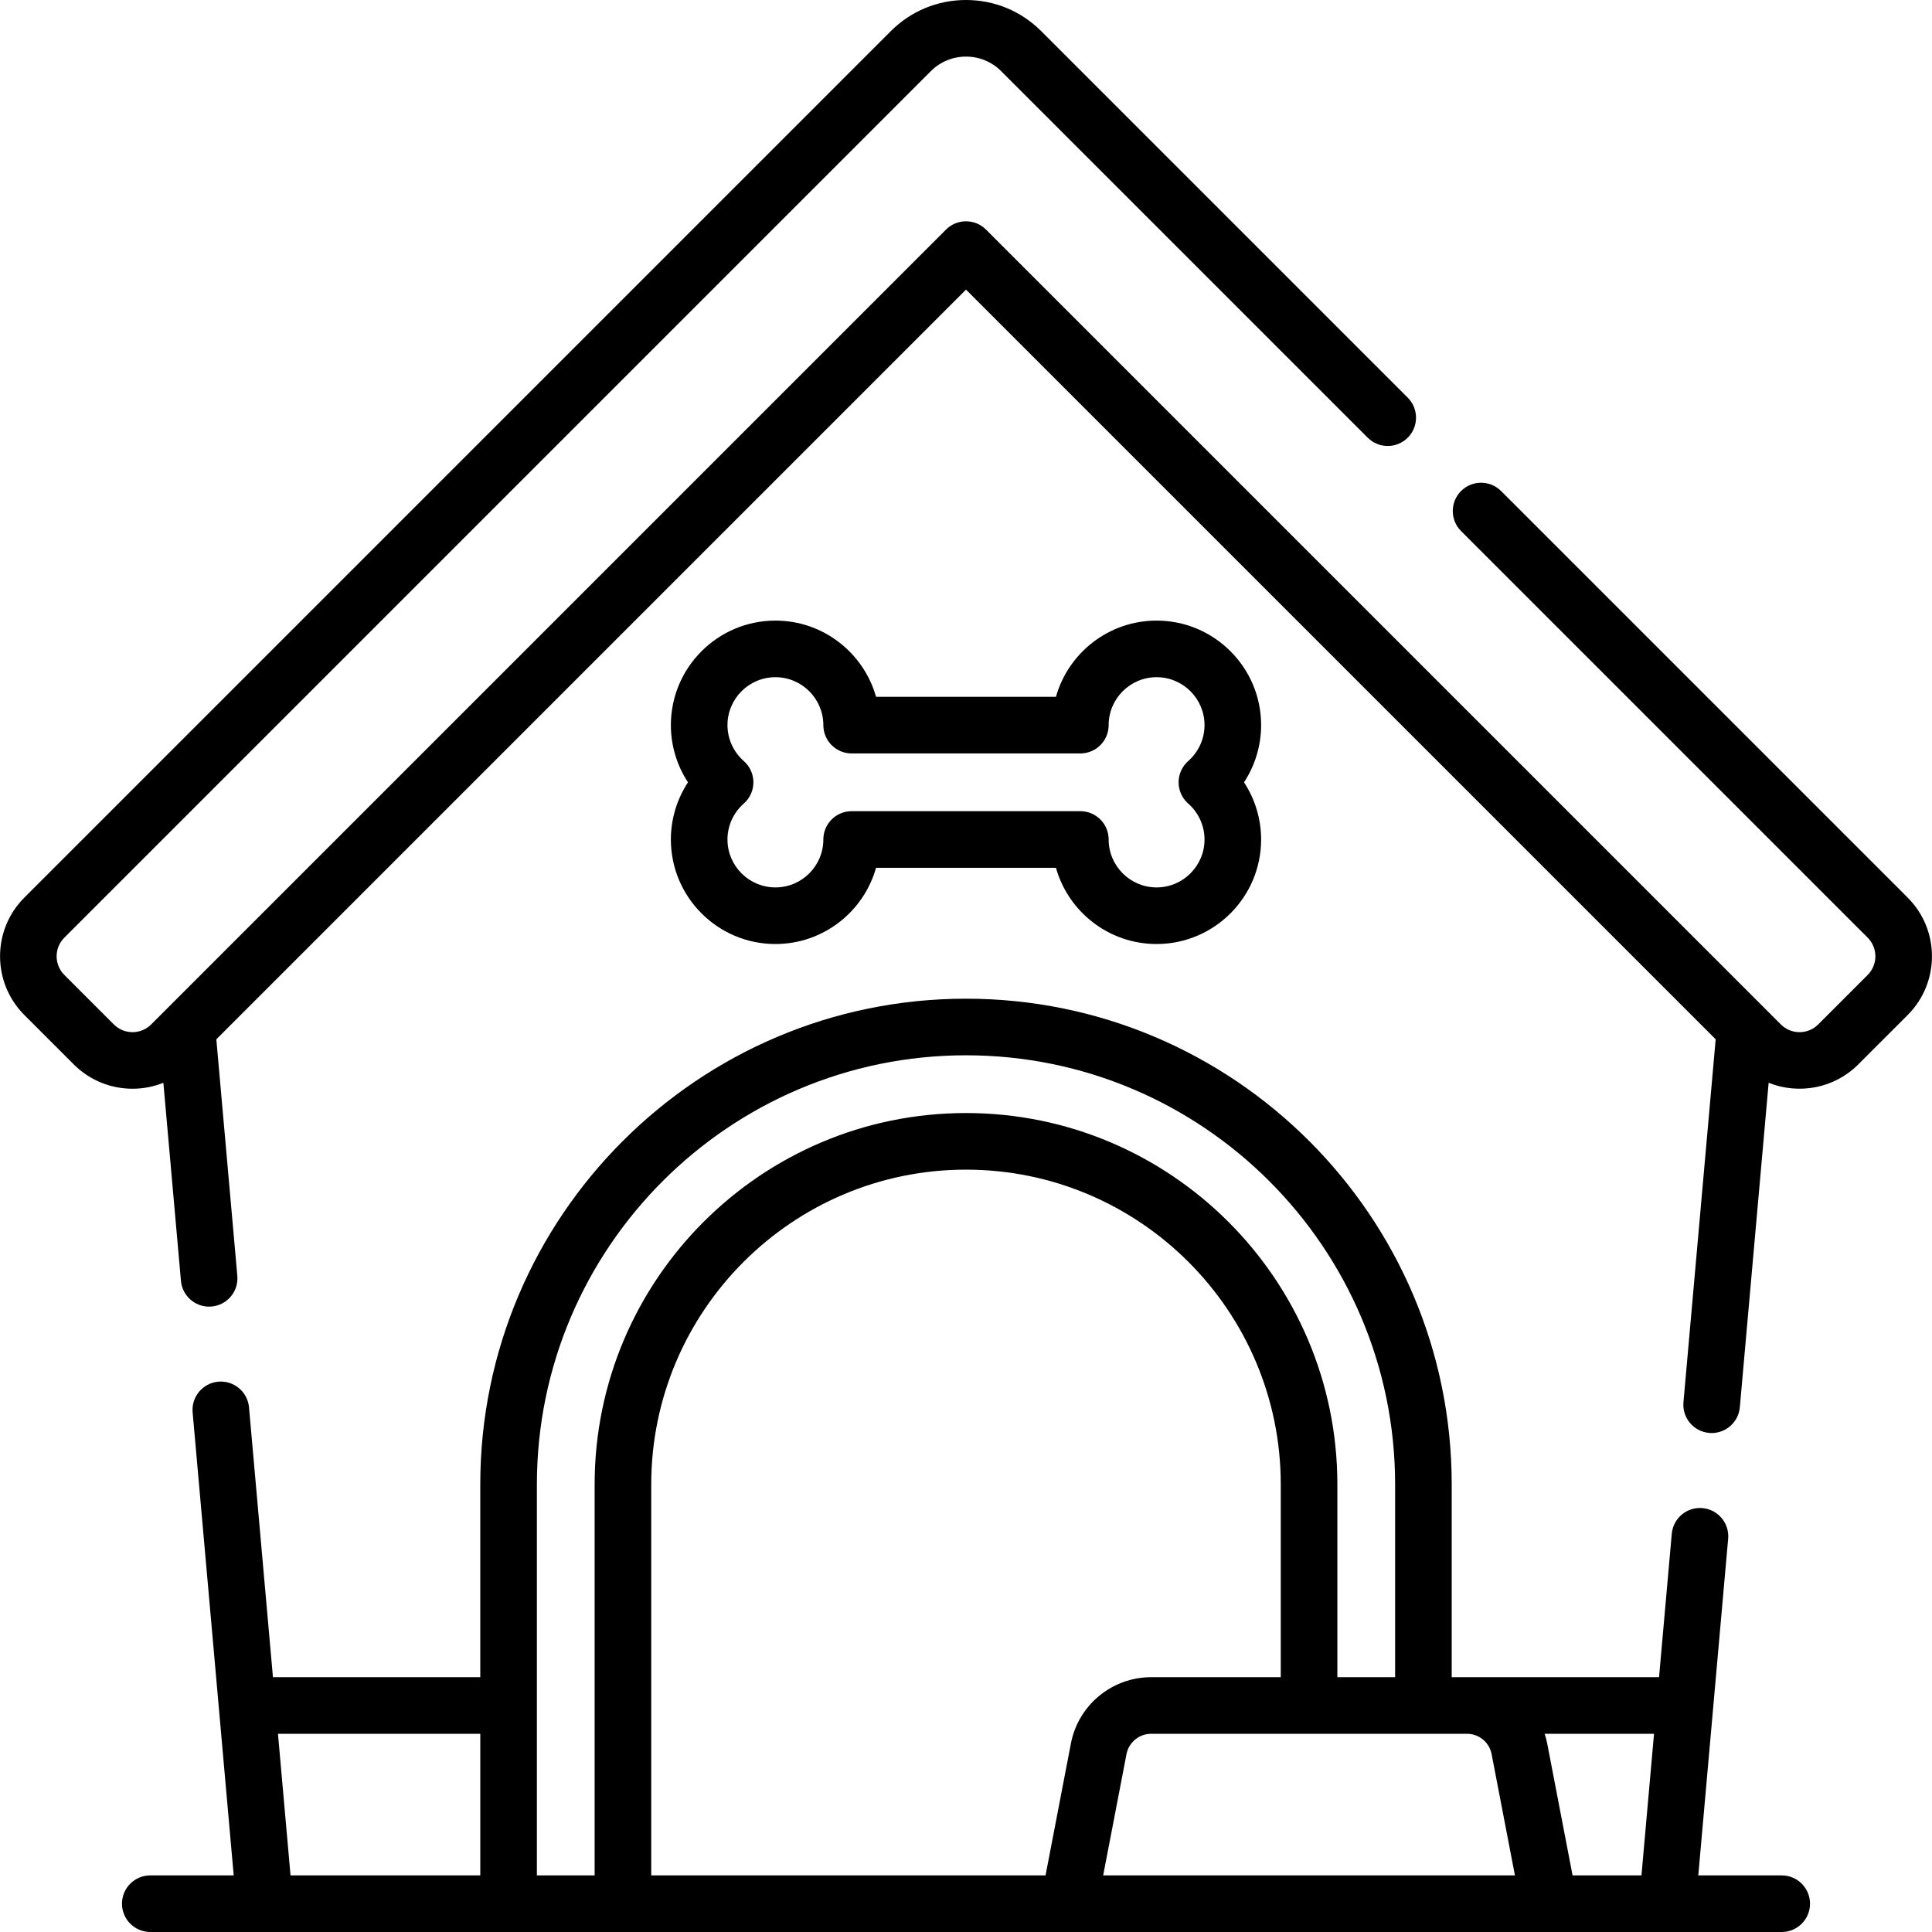 <svg id="Capa_1" enable-background="new 0 0 512 512" height="512" viewBox="0 0 512 512" width="512" xmlns="http://www.w3.org/2000/svg"><g><g><path d="m505.563 237.887-107.76-107.76c-2.929-2.929-7.678-2.929-10.606 0-2.929 2.929-2.929 7.678 0 10.606l107.76 107.76c2.72 2.719 2.718 7.15 0 9.873l-13.125 13.125c-2.727 2.723-7.157 2.725-9.878.004l-210.65-210.65c-2.929-2.929-7.678-2.929-10.606 0l-210.65 210.65c-2.72 2.72-7.152 2.717-9.873 0l-13.125-13.125c-2.722-2.727-2.724-7.158-.004-9.878l229.63-229.63c2.488-2.49 5.801-3.862 9.324-3.862s6.835 1.372 9.327 3.863l97.13 97.13c2.929 2.929 7.678 2.929 10.606 0 2.929-2.929 2.929-7.678 0-10.606l-97.13-97.13c-5.324-5.325-12.404-8.257-19.933-8.257s-14.609 2.932-19.933 8.257l-229.63 229.629c-8.563 8.563-8.566 22.506 0 31.087l13.134 13.134c4.287 4.28 9.915 6.42 15.542 6.42 2.781 0 5.561-.528 8.18-1.573l4.656 52.479c.346 3.901 3.619 6.838 7.462 6.838.222 0 .446-.01.671-.03 4.126-.366 7.174-4.007 6.808-8.133l-5.561-62.681 198.671-198.671 198.67 198.67-8.54 96.18c-.366 4.126 2.682 7.768 6.807 8.134.226.02.45.03.672.03 3.842 0 7.116-2.937 7.462-6.837l7.635-85.98c7.917 3.161 17.318 1.549 23.728-4.851l13.135-13.134c8.56-8.575 8.557-22.519-.006-31.081z"/><path d="m205.491 250.175c12.677 0 23.394-8.56 26.672-20.203h47.672c3.279 11.643 13.995 20.203 26.672 20.203 15.275 0 27.703-12.428 27.703-27.703 0-5.428-1.604-10.686-4.532-15.152 2.927-4.467 4.532-9.725 4.532-15.152 0-15.276-12.428-27.704-27.703-27.704-12.677 0-23.394 8.561-26.672 20.204h-47.672c-3.279-11.643-13.995-20.204-26.672-20.204-15.275 0-27.703 12.428-27.703 27.704 0 5.428 1.604 10.686 4.532 15.152-2.927 4.467-4.532 9.725-4.532 15.152 0 15.275 12.428 27.703 27.703 27.703zm-8.376-48.485c-2.75-2.421-4.327-5.893-4.327-9.523 0-7.005 5.699-12.704 12.703-12.704 7.005 0 12.704 5.699 12.704 12.704 0 4.142 3.358 7.5 7.5 7.5h60.609c4.142 0 7.5-3.358 7.5-7.5 0-7.005 5.699-12.704 12.704-12.704 7.004 0 12.703 5.699 12.703 12.704 0 3.631-1.577 7.102-4.327 9.523-1.617 1.424-2.544 3.474-2.544 5.629s.927 4.205 2.544 5.629c2.75 2.421 4.327 5.893 4.327 9.523 0 7.004-5.699 12.703-12.703 12.703-7.005 0-12.704-5.699-12.704-12.703 0-4.142-3.358-7.5-7.5-7.5h-60.609c-4.142 0-7.5 3.358-7.5 7.5 0 7.004-5.699 12.703-12.704 12.703-7.004 0-12.703-5.699-12.703-12.703 0-3.631 1.577-7.102 4.327-9.523 1.617-1.424 2.544-3.474 2.544-5.629s-.926-4.205-2.544-5.629z"/><path d="m472.174 497h-22.11l7.915-89.207c.366-4.126-2.682-7.768-6.808-8.134-4.127-.362-7.768 2.682-8.134 6.808l-3.372 38.005h-54.947v-51.089c0-70.977-57.744-128.72-128.72-128.72s-128.72 57.743-128.72 128.72v51.089h-54.944l-6.343-71.504c-.366-4.126-4.014-7.171-8.133-6.808-4.126.366-7.174 4.007-6.808 8.133l10.885 122.707h-22.11c-4.142 0-7.5 3.358-7.5 7.5s3.358 7.5 7.5 7.5h432.35c4.142 0 7.5-3.358 7.5-7.5s-3.358-7.5-7.501-7.5zm-216.174-217.337c62.705 0 113.72 51.015 113.72 113.72v51.089h-15.305v-51.09c0-54.266-44.148-98.415-98.415-98.415s-98.415 44.148-98.415 98.415v103.618h-15.305v-103.618c0-62.705 51.015-113.719 113.72-113.719zm49.057 164.809c-10.358 0-19.296 7.383-21.253 17.555l-6.725 34.973h-104.494v-103.618c0-45.995 37.419-83.415 83.415-83.415s83.415 37.419 83.415 83.415v51.09zm-231.392 15h53.615v37.528h-50.286zm218.689 37.528 6.181-32.141c.601-3.122 3.344-5.388 6.523-5.388h83.714c3.179 0 5.922 2.266 6.522 5.388l6.181 32.141zm124.396 0-6.726-34.973c-.169-.876-.407-1.723-.675-2.555h28.987l-3.33 37.528z"/></g></g></svg>